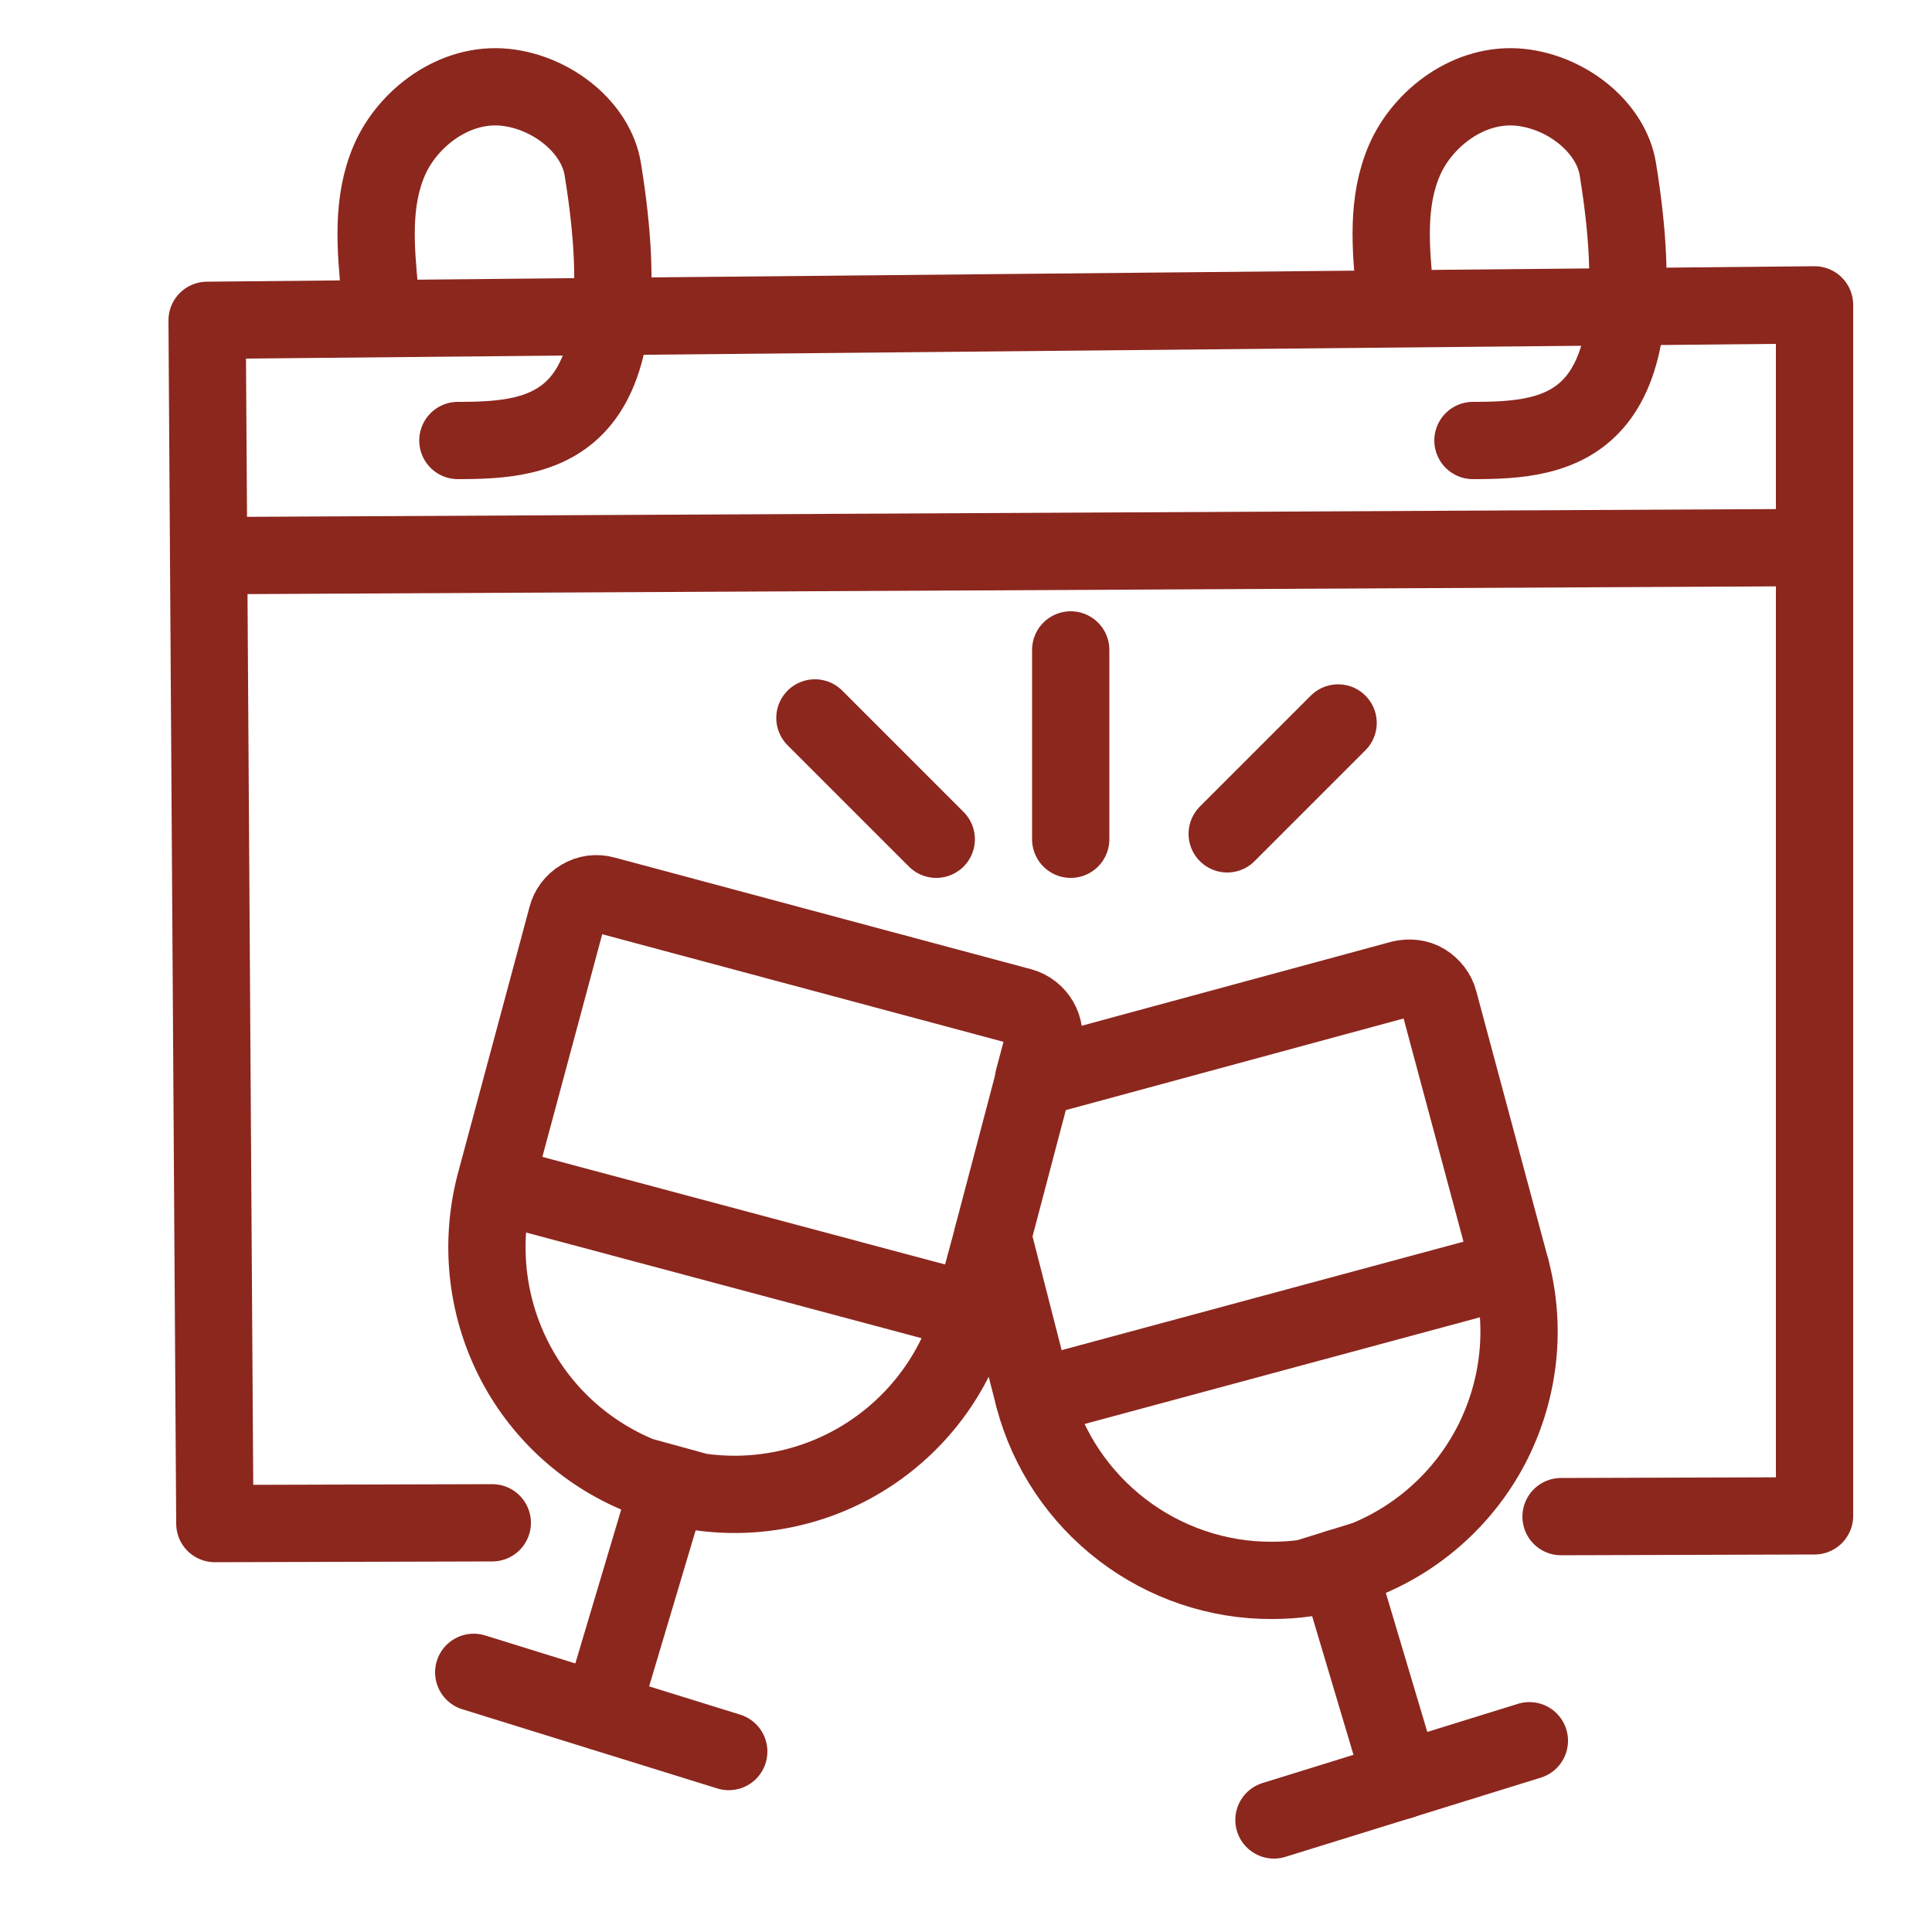 <?xml version="1.0" encoding="UTF-8"?> <svg xmlns="http://www.w3.org/2000/svg" id="Layer_1" data-name="Layer 1" viewBox="0 0 50 50"><g><polyline points="40.4 39.25 46.96 39.23 46.96 7.89 5.36 8.29 5.56 39.43 12.74 39.41" style="fill: none; stroke: #8c271e; stroke-linecap: round; stroke-linejoin: round; stroke-width: 2px;"></polyline><path d="M9.83,7.58c-.11-1.16-.22-2.36.25-3.44s1.68-2.02,3-1.88c1.22.13,2.35,1.05,2.52,2.12,1.1,6.76-1.49,7.02-3.75,7.02" style="fill: none; stroke: #8c271e; stroke-linecap: round; stroke-linejoin: round; stroke-width: 2px;"></path><path d="M36.1,7.58c-.11-1.16-.22-2.36.25-3.44s1.68-2.02,3-1.88c1.22.13,2.35,1.05,2.52,2.12,1.1,6.76-1.49,7.02-3.75,7.02" style="fill: none; stroke: #8c271e; stroke-linecap: round; stroke-linejoin: round; stroke-width: 2px;"></path><line x1="5.49" y1="14.38" x2="46.96" y2="14.17" style="fill: none; stroke: #8c271e; stroke-linecap: round; stroke-linejoin: round; stroke-width: 2px;"></line></g><g><line x1="31.76" y1="21.58" x2="34.63" y2="18.71" style="fill: none; stroke: #8c271e; stroke-linecap: round; stroke-linejoin: round; stroke-width: 2px;"></line><line x1="27.71" y1="21.72" x2="27.71" y2="16.82" style="fill: none; stroke: #8c271e; stroke-linecap: round; stroke-linejoin: round; stroke-width: 2px;"></line><line x1="24.23" y1="21.72" x2="21.09" y2="18.58" style="fill: none; stroke: #8c271e; stroke-linecap: round; stroke-linejoin: round; stroke-width: 2px;"></line><g><path d="M18.11,38.61h0c1.54.22,3.11-.13,4.41-.99,1.3-.86,2.24-2.16,2.64-3.66l.53-1.96,1.07,4.18c.36,1.36,1.17,2.56,2.28,3.41,1.11.85,2.48,1.32,3.89,1.31.29,0,.58-.02.86-.06l1.55-.48h0c1.43-.58,2.61-1.67,3.3-3.05.69-1.39.86-2.97.46-4.47l-1.86-6.93h0c-.05-.2-.19-.38-.37-.49-.18-.11-.4-.13-.61-.08l-9.51,2.58.24-.9c.11-.42-.14-.85-.56-.97l-10.78-2.89c-.21-.06-.43-.03-.61.08-.19.11-.32.29-.37.49l-1.86,6.92c-.39,1.5-.23,3.09.46,4.48.69,1.39,1.86,2.47,3.3,3.06l1.53.42Z" style="fill: none; stroke: #8c271e; stroke-linecap: round; stroke-linejoin: round; stroke-width: 2px;"></path><g><line x1="34.63" y1="40.58" x2="36.27" y2="46.08" style="fill: none; stroke: #8c271e; stroke-linecap: round; stroke-linejoin: round; stroke-width: 2px;"></line><line x1="32.97" y1="47.1" x2="39.58" y2="45.05" style="fill: none; stroke: #8c271e; stroke-linecap: round; stroke-linejoin: round; stroke-width: 2px;"></line></g><g><line x1="17.2" y1="38.8" x2="15.56" y2="44.3" style="fill: none; stroke: #8c271e; stroke-linecap: round; stroke-linejoin: round; stroke-width: 2px;"></line><line x1="18.86" y1="45.33" x2="12.26" y2="43.28" style="fill: none; stroke: #8c271e; stroke-linecap: round; stroke-linejoin: round; stroke-width: 2px;"></line></g><line x1="25.69" y1="31.99" x2="26.76" y2="27.93" style="fill: none; stroke: #8c271e; stroke-linecap: round; stroke-linejoin: round; stroke-width: 2px;"></line></g><line x1="39.1" y1="32.84" x2="26.76" y2="36.17" style="fill: none; stroke: #8c271e; stroke-linecap: round; stroke-linejoin: round; stroke-width: 2px;"></line><line x1="12.82" y1="30.65" x2="25.17" y2="33.95" style="fill: none; stroke: #8c271e; stroke-linecap: round; stroke-linejoin: round; stroke-width: 2px;"></line></g></svg> 